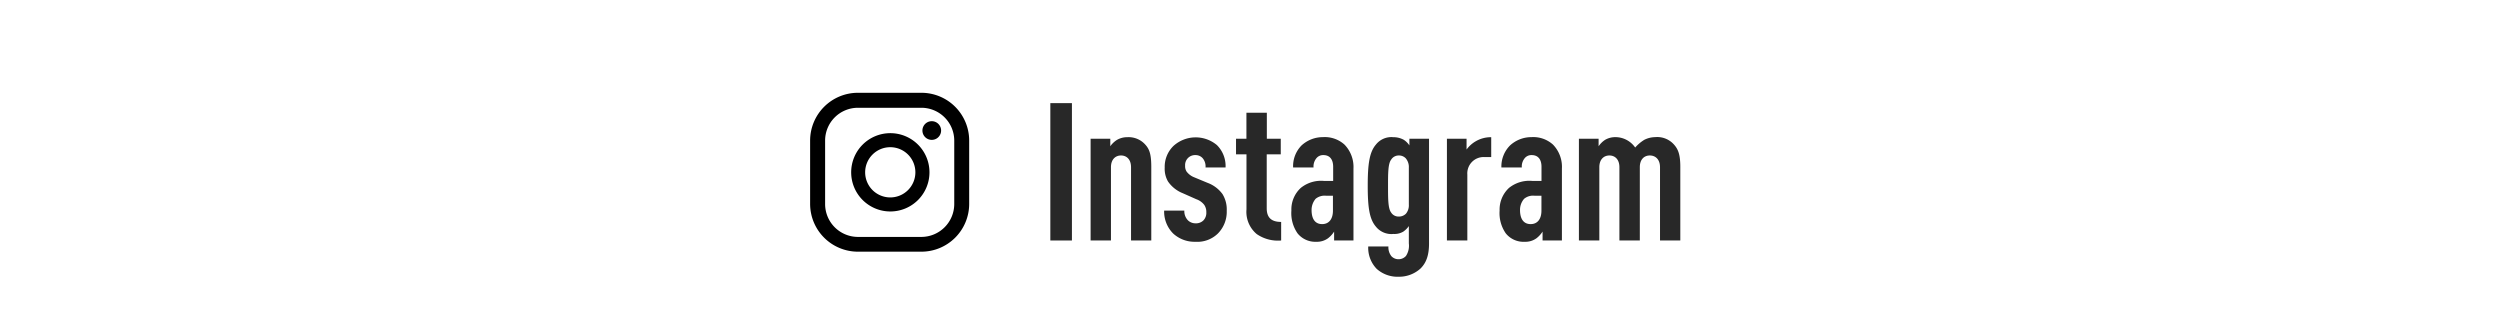 <svg xmlns="http://www.w3.org/2000/svg" viewBox="0 0 447 59"><defs><style>.cls-1{fill:#fff;}.cls-2{fill:#282828;}</style></defs><g id="レイヤー_2" data-name="レイヤー 2"><g id="レイヤー_1-2" data-name="レイヤー 1"><rect class="cls-1" width="447" height="59"/><path d="M166.6,21.67a1.67,1.67,0,1,0,1.67,1.67A1.67,1.67,0,0,0,166.6,21.67Z"/><path d="M159.19,23.81a7,7,0,1,0,7,7A7,7,0,0,0,159.19,23.81Zm0,11.49a4.49,4.49,0,1,1,4.48-4.49A4.49,4.49,0,0,1,159.19,35.3Z"/><path d="M164.75,45H153.39a8.55,8.55,0,0,1-8.54-8.54V25.13a8.55,8.55,0,0,1,8.54-8.54h11.36a8.55,8.55,0,0,1,8.54,8.54V36.49A8.55,8.55,0,0,1,164.75,45ZM153.39,19.27a5.87,5.87,0,0,0-5.86,5.86V36.49a5.88,5.88,0,0,0,5.86,5.87h11.36a5.89,5.89,0,0,0,5.87-5.87V25.13a5.88,5.88,0,0,0-5.87-5.86Z"/><path class="cls-2" d="M187.8,43V18.44h3.86V43Z"/><path class="cls-2" d="M202.23,43V29.9c0-1.41-.8-2.1-1.79-2.1s-1.8.69-1.8,2.1V43H195V24.81h3.52v1.34a4.2,4.2,0,0,1,1.2-1.14,3.62,3.62,0,0,1,1.83-.48,4,4,0,0,1,3.3,1.41c.73.83,1,1.83,1,3.93V43Z"/><path class="cls-2" d="M217.76,41.75a5.24,5.24,0,0,1-4,1.48,5.64,5.64,0,0,1-4-1.48,5.55,5.55,0,0,1-1.61-4.1h3.61a2.34,2.34,0,0,0,.62,1.72,1.92,1.92,0,0,0,1.38.56,1.88,1.88,0,0,0,1.41-.52,1.94,1.94,0,0,0,.52-1.45,2.24,2.24,0,0,0-.38-1.34,3.1,3.1,0,0,0-1.41-1l-2.41-1.07a5.81,5.81,0,0,1-2.65-2.1,4.52,4.52,0,0,1-.59-2.48,5.2,5.2,0,0,1,1.58-3.89,5.91,5.91,0,0,1,7.75-.14,5.26,5.26,0,0,1,1.55,4h-3.58a2.26,2.26,0,0,0-.52-1.66,1.69,1.69,0,0,0-1.27-.55,1.78,1.78,0,0,0-1.86,1.9,1.75,1.75,0,0,0,.28,1.07,3.16,3.16,0,0,0,1.34,1l2.41,1a5.78,5.78,0,0,1,2.65,2,5.24,5.24,0,0,1,.76,3A5.51,5.51,0,0,1,217.76,41.75Z"/><path class="cls-2" d="M224.7,41.85a5.18,5.18,0,0,1-1.83-4.4V27.6H221V24.81h1.86V20.16h3.65v4.65H229V27.6h-2.51v9.64c0,1.69.86,2.44,2.58,2.44V43A6.66,6.66,0,0,1,224.7,41.85Z"/><path class="cls-2" d="M238.54,43V41.41a4.72,4.72,0,0,1-1.1,1.2,3.35,3.35,0,0,1-2.07.62A4.07,4.07,0,0,1,232,41.72a6.32,6.32,0,0,1-1.1-4.07,5.23,5.23,0,0,1,1.69-4.06,5.77,5.77,0,0,1,4.16-1.24h1.62V29.83c0-1.34-.62-2.1-1.75-2.1a1.53,1.53,0,0,0-1.21.52,2.31,2.31,0,0,0-.55,1.69h-3.65A5.28,5.28,0,0,1,232.72,26a5.63,5.63,0,0,1,3.82-1.48,5.25,5.25,0,0,1,3.86,1.34A5.74,5.74,0,0,1,242,30.14V43Zm-.21-8h-1.2a2.53,2.53,0,0,0-1.9.55,3.09,3.09,0,0,0-.72,2c0,1.62.65,2.52,1.89,2.52s1.93-.93,1.93-2.41Z"/><path class="cls-2" d="M254,48a5.69,5.69,0,0,1-3.92,1.48,5.58,5.58,0,0,1-3.93-1.41,5.4,5.4,0,0,1-1.51-4h3.61a2.54,2.54,0,0,0,.52,1.72,1.7,1.7,0,0,0,1.31.56,1.76,1.76,0,0,0,1.31-.59,3.34,3.34,0,0,0,.51-2.24v-3.1a3.87,3.87,0,0,1-1,1,3.09,3.09,0,0,1-1.76.41A3.54,3.54,0,0,1,246,40.51c-1.14-1.34-1.45-3.41-1.45-7.3s.31-6,1.45-7.34a3.52,3.52,0,0,1,3.13-1.34A3.81,3.81,0,0,1,251,25,3.52,3.52,0,0,1,252,26V24.81h3.51V43.3C255.55,45.64,255,47,254,48ZM251.9,30a2.4,2.4,0,0,0-.55-1.69,1.66,1.66,0,0,0-1.27-.51,1.57,1.57,0,0,0-1.35.76c-.55.72-.55,2.48-.55,4.71s0,4,.55,4.72a1.55,1.55,0,0,0,1.35.73,1.75,1.75,0,0,0,1.31-.52,2.35,2.35,0,0,0,.51-1.65Z"/><path class="cls-2" d="M265.36,28.08a2.92,2.92,0,0,0-3,3.13V43h-3.65V24.81h3.51v1.93a5.29,5.29,0,0,1,1.59-1.45,5.39,5.39,0,0,1,2.82-.76v3.55Z"/><path class="cls-2" d="M275.81,43V41.41a4.72,4.72,0,0,1-1.1,1.2,3.35,3.35,0,0,1-2.07.62,4.07,4.07,0,0,1-3.41-1.51,6.32,6.32,0,0,1-1.1-4.07,5.27,5.27,0,0,1,1.69-4.06A5.81,5.81,0,0,1,274,32.35h1.62V29.83c0-1.34-.62-2.1-1.76-2.1a1.54,1.54,0,0,0-1.21.52,2.31,2.31,0,0,0-.55,1.69h-3.65A5.32,5.32,0,0,1,270,26a5.63,5.63,0,0,1,3.82-1.48,5.25,5.25,0,0,1,3.86,1.34,5.7,5.7,0,0,1,1.59,4.27V43Zm-.2-8H274.4a2.49,2.49,0,0,0-1.89.55,3,3,0,0,0-.73,2c0,1.62.66,2.52,1.9,2.52s1.93-.93,1.93-2.41Z"/><path class="cls-2" d="M296.81,43V29.9c0-1.41-.82-2.1-1.82-2.1s-1.79.69-1.79,2.1V43h-3.65V29.9c0-1.41-.8-2.1-1.79-2.1s-1.8.69-1.8,2.1V43h-3.65V24.81h3.52v1.34A4.2,4.2,0,0,1,287,25a3.62,3.62,0,0,1,1.83-.48,4.31,4.31,0,0,1,3.54,1.86A7.1,7.1,0,0,1,294,25a4.44,4.44,0,0,1,1.93-.48,4,4,0,0,1,3.45,1.41c.72.83,1.06,1.83,1.06,3.93V43Z"/></g></g></svg>